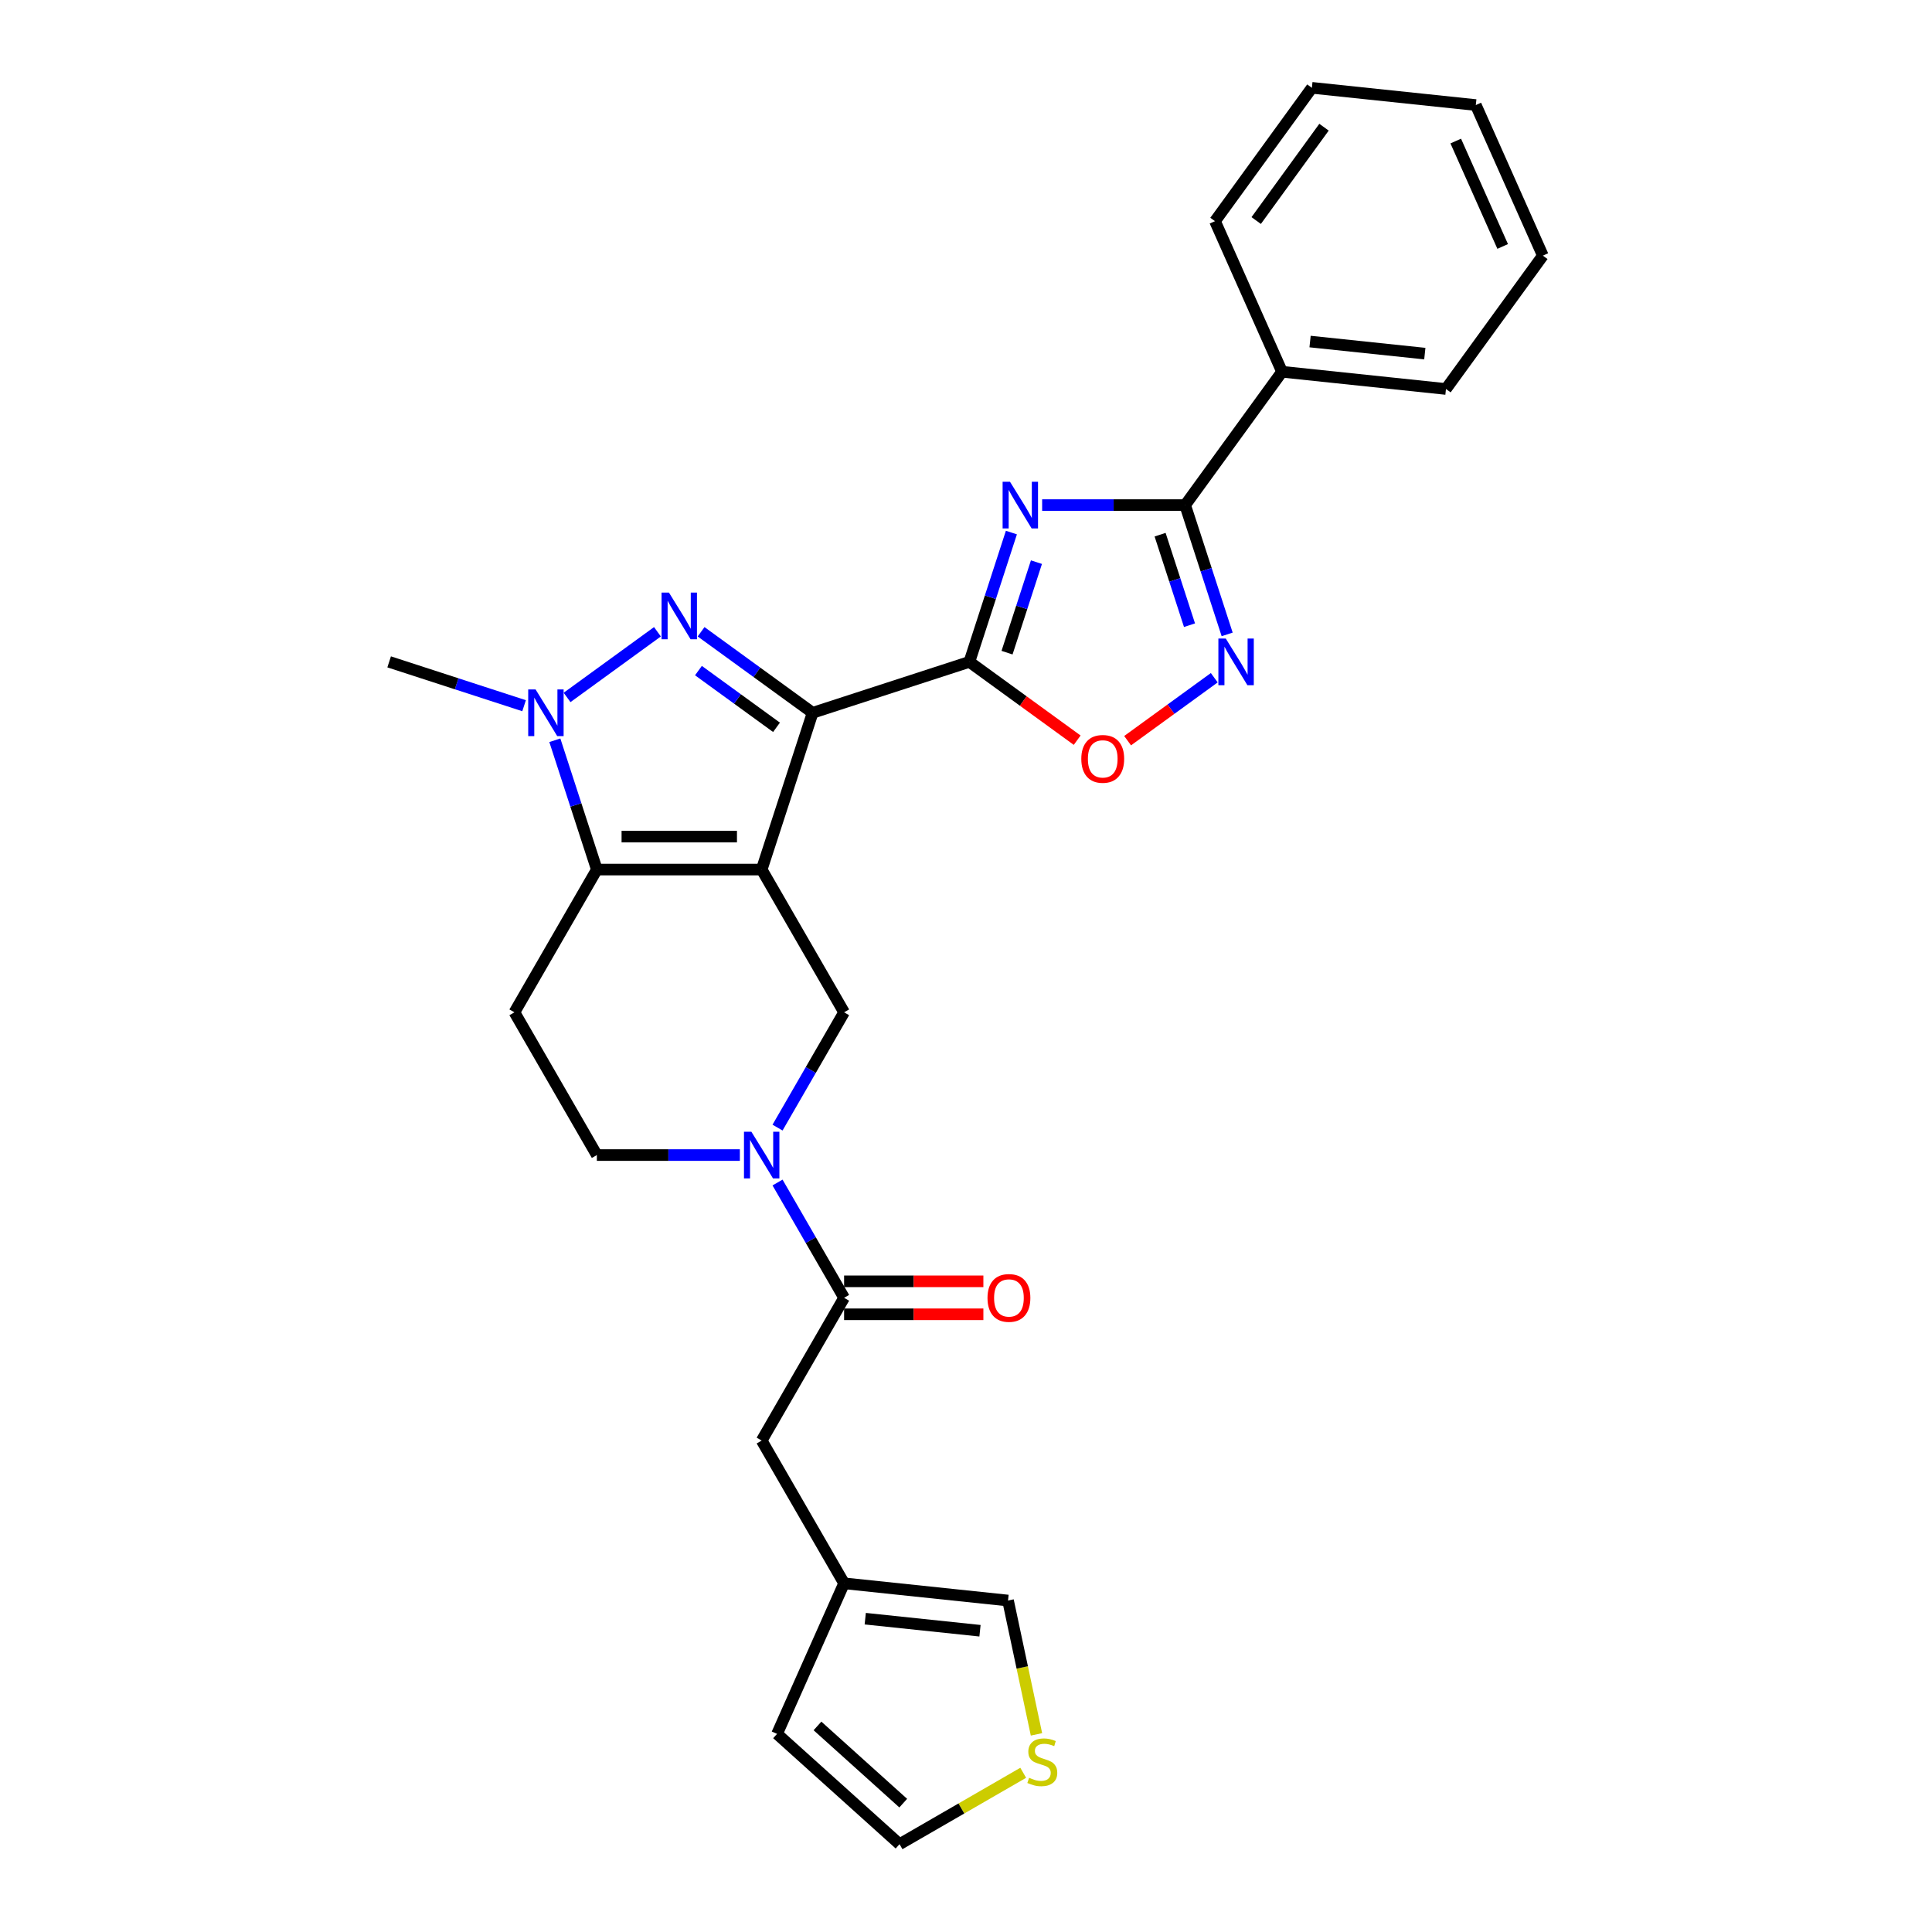 <?xml version='1.0' encoding='iso-8859-1'?>
<svg version='1.1' baseProfile='full'
              xmlns='http://www.w3.org/2000/svg'
                      xmlns:rdkit='http://www.rdkit.org/xml'
                      xmlns:xlink='http://www.w3.org/1999/xlink'
                  xml:space='preserve'
width='1000px' height='1000px' viewBox='0 0 1000 1000'>
<!-- END OF HEADER -->
<rect style='opacity:1.0;fill:#FFFFFF;stroke:none' width='1000' height='1000' x='0' y='0'> </rect>
<path class='bond-0' d='M 394.246,450.086 L 420.61,368.945' style='fill:none;fill-rule:evenodd;stroke:#000000;stroke-width:6px;stroke-linecap:butt;stroke-linejoin:miter;stroke-opacity:1' />
<path class='bond-4' d='M 394.246,450.086 L 308.929,450.086' style='fill:none;fill-rule:evenodd;stroke:#000000;stroke-width:6px;stroke-linecap:butt;stroke-linejoin:miter;stroke-opacity:1' />
<path class='bond-4' d='M 381.448,433.023 L 321.727,433.023' style='fill:none;fill-rule:evenodd;stroke:#000000;stroke-width:6px;stroke-linecap:butt;stroke-linejoin:miter;stroke-opacity:1' />
<path class='bond-9' d='M 394.246,450.086 L 436.904,523.972' style='fill:none;fill-rule:evenodd;stroke:#000000;stroke-width:6px;stroke-linecap:butt;stroke-linejoin:miter;stroke-opacity:1' />
<path class='bond-1' d='M 420.61,368.945 L 391.746,347.975' style='fill:none;fill-rule:evenodd;stroke:#000000;stroke-width:6px;stroke-linecap:butt;stroke-linejoin:miter;stroke-opacity:1' />
<path class='bond-1' d='M 391.746,347.975 L 362.883,327.004' style='fill:none;fill-rule:evenodd;stroke:#0000FF;stroke-width:6px;stroke-linecap:butt;stroke-linejoin:miter;stroke-opacity:1' />
<path class='bond-1' d='M 401.921,376.458 L 381.717,361.779' style='fill:none;fill-rule:evenodd;stroke:#000000;stroke-width:6px;stroke-linecap:butt;stroke-linejoin:miter;stroke-opacity:1' />
<path class='bond-1' d='M 381.717,361.779 L 361.513,347.1' style='fill:none;fill-rule:evenodd;stroke:#0000FF;stroke-width:6px;stroke-linecap:butt;stroke-linejoin:miter;stroke-opacity:1' />
<path class='bond-2' d='M 420.61,368.945 L 501.751,342.581' style='fill:none;fill-rule:evenodd;stroke:#000000;stroke-width:6px;stroke-linecap:butt;stroke-linejoin:miter;stroke-opacity:1' />
<path class='bond-28' d='M 340.291,327.004 L 293.512,360.992' style='fill:none;fill-rule:evenodd;stroke:#0000FF;stroke-width:6px;stroke-linecap:butt;stroke-linejoin:miter;stroke-opacity:1' />
<path class='bond-3' d='M 501.751,342.581 L 512.624,309.117' style='fill:none;fill-rule:evenodd;stroke:#000000;stroke-width:6px;stroke-linecap:butt;stroke-linejoin:miter;stroke-opacity:1' />
<path class='bond-3' d='M 512.624,309.117 L 523.497,275.654' style='fill:none;fill-rule:evenodd;stroke:#0000FF;stroke-width:6px;stroke-linecap:butt;stroke-linejoin:miter;stroke-opacity:1' />
<path class='bond-3' d='M 521.241,337.815 L 528.852,314.39' style='fill:none;fill-rule:evenodd;stroke:#000000;stroke-width:6px;stroke-linecap:butt;stroke-linejoin:miter;stroke-opacity:1' />
<path class='bond-3' d='M 528.852,314.39 L 536.463,290.966' style='fill:none;fill-rule:evenodd;stroke:#0000FF;stroke-width:6px;stroke-linecap:butt;stroke-linejoin:miter;stroke-opacity:1' />
<path class='bond-10' d='M 501.751,342.581 L 529.65,362.851' style='fill:none;fill-rule:evenodd;stroke:#000000;stroke-width:6px;stroke-linecap:butt;stroke-linejoin:miter;stroke-opacity:1' />
<path class='bond-10' d='M 529.65,362.851 L 557.549,383.121' style='fill:none;fill-rule:evenodd;stroke:#FF0000;stroke-width:6px;stroke-linecap:butt;stroke-linejoin:miter;stroke-opacity:1' />
<path class='bond-6' d='M 539.411,261.44 L 576.421,261.44' style='fill:none;fill-rule:evenodd;stroke:#0000FF;stroke-width:6px;stroke-linecap:butt;stroke-linejoin:miter;stroke-opacity:1' />
<path class='bond-6' d='M 576.421,261.44 L 613.431,261.44' style='fill:none;fill-rule:evenodd;stroke:#000000;stroke-width:6px;stroke-linecap:butt;stroke-linejoin:miter;stroke-opacity:1' />
<path class='bond-5' d='M 308.929,450.086 L 298.056,416.622' style='fill:none;fill-rule:evenodd;stroke:#000000;stroke-width:6px;stroke-linecap:butt;stroke-linejoin:miter;stroke-opacity:1' />
<path class='bond-5' d='M 298.056,416.622 L 287.183,383.159' style='fill:none;fill-rule:evenodd;stroke:#0000FF;stroke-width:6px;stroke-linecap:butt;stroke-linejoin:miter;stroke-opacity:1' />
<path class='bond-12' d='M 308.929,450.086 L 266.271,523.972' style='fill:none;fill-rule:evenodd;stroke:#000000;stroke-width:6px;stroke-linecap:butt;stroke-linejoin:miter;stroke-opacity:1' />
<path class='bond-22' d='M 271.269,365.275 L 236.346,353.928' style='fill:none;fill-rule:evenodd;stroke:#0000FF;stroke-width:6px;stroke-linecap:butt;stroke-linejoin:miter;stroke-opacity:1' />
<path class='bond-22' d='M 236.346,353.928 L 201.424,342.581' style='fill:none;fill-rule:evenodd;stroke:#000000;stroke-width:6px;stroke-linecap:butt;stroke-linejoin:miter;stroke-opacity:1' />
<path class='bond-17' d='M 613.431,261.44 L 663.579,192.418' style='fill:none;fill-rule:evenodd;stroke:#000000;stroke-width:6px;stroke-linecap:butt;stroke-linejoin:miter;stroke-opacity:1' />
<path class='bond-30' d='M 613.431,261.44 L 624.304,294.904' style='fill:none;fill-rule:evenodd;stroke:#000000;stroke-width:6px;stroke-linecap:butt;stroke-linejoin:miter;stroke-opacity:1' />
<path class='bond-30' d='M 624.304,294.904 L 635.177,328.367' style='fill:none;fill-rule:evenodd;stroke:#0000FF;stroke-width:6px;stroke-linecap:butt;stroke-linejoin:miter;stroke-opacity:1' />
<path class='bond-30' d='M 600.465,276.752 L 608.076,300.176' style='fill:none;fill-rule:evenodd;stroke:#000000;stroke-width:6px;stroke-linecap:butt;stroke-linejoin:miter;stroke-opacity:1' />
<path class='bond-30' d='M 608.076,300.176 L 615.687,323.601' style='fill:none;fill-rule:evenodd;stroke:#0000FF;stroke-width:6px;stroke-linecap:butt;stroke-linejoin:miter;stroke-opacity:1' />
<path class='bond-7' d='M 628.5,350.788 L 606.074,367.081' style='fill:none;fill-rule:evenodd;stroke:#0000FF;stroke-width:6px;stroke-linecap:butt;stroke-linejoin:miter;stroke-opacity:1' />
<path class='bond-7' d='M 606.074,367.081 L 583.648,383.374' style='fill:none;fill-rule:evenodd;stroke:#FF0000;stroke-width:6px;stroke-linecap:butt;stroke-linejoin:miter;stroke-opacity:1' />
<path class='bond-8' d='M 402.452,583.645 L 419.678,553.808' style='fill:none;fill-rule:evenodd;stroke:#0000FF;stroke-width:6px;stroke-linecap:butt;stroke-linejoin:miter;stroke-opacity:1' />
<path class='bond-8' d='M 419.678,553.808 L 436.904,523.972' style='fill:none;fill-rule:evenodd;stroke:#000000;stroke-width:6px;stroke-linecap:butt;stroke-linejoin:miter;stroke-opacity:1' />
<path class='bond-11' d='M 402.452,612.072 L 419.678,641.908' style='fill:none;fill-rule:evenodd;stroke:#0000FF;stroke-width:6px;stroke-linecap:butt;stroke-linejoin:miter;stroke-opacity:1' />
<path class='bond-11' d='M 419.678,641.908 L 436.904,671.745' style='fill:none;fill-rule:evenodd;stroke:#000000;stroke-width:6px;stroke-linecap:butt;stroke-linejoin:miter;stroke-opacity:1' />
<path class='bond-13' d='M 382.95,597.858 L 345.939,597.858' style='fill:none;fill-rule:evenodd;stroke:#0000FF;stroke-width:6px;stroke-linecap:butt;stroke-linejoin:miter;stroke-opacity:1' />
<path class='bond-13' d='M 345.939,597.858 L 308.929,597.858' style='fill:none;fill-rule:evenodd;stroke:#000000;stroke-width:6px;stroke-linecap:butt;stroke-linejoin:miter;stroke-opacity:1' />
<path class='bond-16' d='M 436.904,671.745 L 394.246,745.631' style='fill:none;fill-rule:evenodd;stroke:#000000;stroke-width:6px;stroke-linecap:butt;stroke-linejoin:miter;stroke-opacity:1' />
<path class='bond-19' d='M 436.904,680.276 L 472.95,680.276' style='fill:none;fill-rule:evenodd;stroke:#000000;stroke-width:6px;stroke-linecap:butt;stroke-linejoin:miter;stroke-opacity:1' />
<path class='bond-19' d='M 472.95,680.276 L 508.996,680.276' style='fill:none;fill-rule:evenodd;stroke:#FF0000;stroke-width:6px;stroke-linecap:butt;stroke-linejoin:miter;stroke-opacity:1' />
<path class='bond-19' d='M 436.904,663.213 L 472.95,663.213' style='fill:none;fill-rule:evenodd;stroke:#000000;stroke-width:6px;stroke-linecap:butt;stroke-linejoin:miter;stroke-opacity:1' />
<path class='bond-19' d='M 472.95,663.213 L 508.996,663.213' style='fill:none;fill-rule:evenodd;stroke:#FF0000;stroke-width:6px;stroke-linecap:butt;stroke-linejoin:miter;stroke-opacity:1' />
<path class='bond-29' d='M 266.271,523.972 L 308.929,597.858' style='fill:none;fill-rule:evenodd;stroke:#000000;stroke-width:6px;stroke-linecap:butt;stroke-linejoin:miter;stroke-opacity:1' />
<path class='bond-14' d='M 436.904,819.517 L 394.246,745.631' style='fill:none;fill-rule:evenodd;stroke:#000000;stroke-width:6px;stroke-linecap:butt;stroke-linejoin:miter;stroke-opacity:1' />
<path class='bond-18' d='M 436.904,819.517 L 521.753,828.435' style='fill:none;fill-rule:evenodd;stroke:#000000;stroke-width:6px;stroke-linecap:butt;stroke-linejoin:miter;stroke-opacity:1' />
<path class='bond-18' d='M 447.848,837.825 L 507.242,844.067' style='fill:none;fill-rule:evenodd;stroke:#000000;stroke-width:6px;stroke-linecap:butt;stroke-linejoin:miter;stroke-opacity:1' />
<path class='bond-21' d='M 436.904,819.517 L 402.202,897.458' style='fill:none;fill-rule:evenodd;stroke:#000000;stroke-width:6px;stroke-linecap:butt;stroke-linejoin:miter;stroke-opacity:1' />
<path class='bond-15' d='M 536.477,897.708 L 529.115,863.071' style='fill:none;fill-rule:evenodd;stroke:#CCCC00;stroke-width:6px;stroke-linecap:butt;stroke-linejoin:miter;stroke-opacity:1' />
<path class='bond-15' d='M 529.115,863.071 L 521.753,828.435' style='fill:none;fill-rule:evenodd;stroke:#000000;stroke-width:6px;stroke-linecap:butt;stroke-linejoin:miter;stroke-opacity:1' />
<path class='bond-31' d='M 529.612,917.591 L 497.608,936.068' style='fill:none;fill-rule:evenodd;stroke:#CCCC00;stroke-width:6px;stroke-linecap:butt;stroke-linejoin:miter;stroke-opacity:1' />
<path class='bond-31' d='M 497.608,936.068 L 465.605,954.545' style='fill:none;fill-rule:evenodd;stroke:#000000;stroke-width:6px;stroke-linecap:butt;stroke-linejoin:miter;stroke-opacity:1' />
<path class='bond-23' d='M 663.579,192.418 L 748.428,201.336' style='fill:none;fill-rule:evenodd;stroke:#000000;stroke-width:6px;stroke-linecap:butt;stroke-linejoin:miter;stroke-opacity:1' />
<path class='bond-23' d='M 678.09,176.785 L 737.484,183.028' style='fill:none;fill-rule:evenodd;stroke:#000000;stroke-width:6px;stroke-linecap:butt;stroke-linejoin:miter;stroke-opacity:1' />
<path class='bond-24' d='M 663.579,192.418 L 628.878,114.477' style='fill:none;fill-rule:evenodd;stroke:#000000;stroke-width:6px;stroke-linecap:butt;stroke-linejoin:miter;stroke-opacity:1' />
<path class='bond-20' d='M 465.605,954.545 L 402.202,897.458' style='fill:none;fill-rule:evenodd;stroke:#000000;stroke-width:6px;stroke-linecap:butt;stroke-linejoin:miter;stroke-opacity:1' />
<path class='bond-20' d='M 467.512,933.302 L 423.13,893.34' style='fill:none;fill-rule:evenodd;stroke:#000000;stroke-width:6px;stroke-linecap:butt;stroke-linejoin:miter;stroke-opacity:1' />
<path class='bond-26' d='M 748.428,201.336 L 798.576,132.313' style='fill:none;fill-rule:evenodd;stroke:#000000;stroke-width:6px;stroke-linecap:butt;stroke-linejoin:miter;stroke-opacity:1' />
<path class='bond-25' d='M 628.878,114.477 L 679.026,45.455' style='fill:none;fill-rule:evenodd;stroke:#000000;stroke-width:6px;stroke-linecap:butt;stroke-linejoin:miter;stroke-opacity:1' />
<path class='bond-25' d='M 650.204,114.153 L 685.308,65.838' style='fill:none;fill-rule:evenodd;stroke:#000000;stroke-width:6px;stroke-linecap:butt;stroke-linejoin:miter;stroke-opacity:1' />
<path class='bond-27' d='M 679.026,45.455 L 763.875,54.373' style='fill:none;fill-rule:evenodd;stroke:#000000;stroke-width:6px;stroke-linecap:butt;stroke-linejoin:miter;stroke-opacity:1' />
<path class='bond-32' d='M 798.576,132.313 L 763.875,54.373' style='fill:none;fill-rule:evenodd;stroke:#000000;stroke-width:6px;stroke-linecap:butt;stroke-linejoin:miter;stroke-opacity:1' />
<path class='bond-32' d='M 777.783,127.562 L 753.492,73.004' style='fill:none;fill-rule:evenodd;stroke:#000000;stroke-width:6px;stroke-linecap:butt;stroke-linejoin:miter;stroke-opacity:1' />
<path  class='atom-2' d='M 346.246 306.716
L 354.164 319.514
Q 354.949 320.777, 356.211 323.063
Q 357.474 325.35, 357.542 325.486
L 357.542 306.716
L 360.75 306.716
L 360.75 330.878
L 357.44 330.878
L 348.942 316.886
Q 347.953 315.248, 346.895 313.371
Q 345.871 311.494, 345.564 310.914
L 345.564 330.878
L 342.424 330.878
L 342.424 306.716
L 346.246 306.716
' fill='#0000FF'/>
<path  class='atom-4' d='M 522.774 249.359
L 530.691 262.157
Q 531.476 263.419, 532.739 265.706
Q 534.002 267.992, 534.07 268.129
L 534.07 249.359
L 537.278 249.359
L 537.278 273.521
L 533.968 273.521
L 525.47 259.529
Q 524.48 257.891, 523.422 256.014
Q 522.399 254.137, 522.091 253.557
L 522.091 273.521
L 518.952 273.521
L 518.952 249.359
L 522.774 249.359
' fill='#0000FF'/>
<path  class='atom-6' d='M 277.224 356.864
L 285.141 369.662
Q 285.926 370.924, 287.189 373.211
Q 288.452 375.497, 288.52 375.634
L 288.52 356.864
L 291.728 356.864
L 291.728 381.026
L 288.418 381.026
L 279.92 367.034
Q 278.93 365.396, 277.872 363.519
Q 276.849 361.642, 276.541 361.062
L 276.541 381.026
L 273.402 381.026
L 273.402 356.864
L 277.224 356.864
' fill='#0000FF'/>
<path  class='atom-8' d='M 634.455 330.5
L 642.372 343.297
Q 643.157 344.56, 644.42 346.847
Q 645.682 349.133, 645.751 349.27
L 645.751 330.5
L 648.959 330.5
L 648.959 354.662
L 645.648 354.662
L 637.151 340.67
Q 636.161 339.032, 635.103 337.155
Q 634.079 335.278, 633.772 334.698
L 633.772 354.662
L 630.633 354.662
L 630.633 330.5
L 634.455 330.5
' fill='#0000FF'/>
<path  class='atom-9' d='M 388.905 585.778
L 396.822 598.575
Q 397.607 599.838, 398.87 602.124
Q 400.132 604.411, 400.201 604.547
L 400.201 585.778
L 403.409 585.778
L 403.409 609.939
L 400.098 609.939
L 391.601 595.947
Q 390.611 594.309, 389.553 592.432
Q 388.529 590.555, 388.222 589.975
L 388.222 609.939
L 385.083 609.939
L 385.083 585.778
L 388.905 585.778
' fill='#0000FF'/>
<path  class='atom-11' d='M 559.682 392.797
Q 559.682 386.995, 562.549 383.753
Q 565.415 380.511, 570.773 380.511
Q 576.131 380.511, 578.998 383.753
Q 581.864 386.995, 581.864 392.797
Q 581.864 398.667, 578.963 402.011
Q 576.063 405.321, 570.773 405.321
Q 565.449 405.321, 562.549 402.011
Q 559.682 398.701, 559.682 392.797
M 570.773 402.591
Q 574.459 402.591, 576.438 400.134
Q 578.452 397.643, 578.452 392.797
Q 578.452 388.053, 576.438 385.664
Q 574.459 383.241, 570.773 383.241
Q 567.087 383.241, 565.074 385.63
Q 563.095 388.019, 563.095 392.797
Q 563.095 397.677, 565.074 400.134
Q 567.087 402.591, 570.773 402.591
' fill='#FF0000'/>
<path  class='atom-16' d='M 532.666 920.18
Q 532.939 920.282, 534.065 920.76
Q 535.191 921.238, 536.42 921.545
Q 537.682 921.818, 538.911 921.818
Q 541.198 921.818, 542.528 920.726
Q 543.859 919.6, 543.859 917.655
Q 543.859 916.324, 543.177 915.505
Q 542.528 914.686, 541.505 914.242
Q 540.481 913.798, 538.775 913.286
Q 536.625 912.638, 535.328 912.024
Q 534.065 911.409, 533.144 910.113
Q 532.256 908.816, 532.256 906.632
Q 532.256 903.594, 534.304 901.717
Q 536.386 899.841, 540.481 899.841
Q 543.279 899.841, 546.453 901.171
L 545.668 903.799
Q 542.767 902.605, 540.583 902.605
Q 538.229 902.605, 536.932 903.594
Q 535.635 904.55, 535.669 906.222
Q 535.669 907.519, 536.317 908.304
Q 537 909.089, 537.956 909.532
Q 538.945 909.976, 540.583 910.488
Q 542.767 911.171, 544.064 911.853
Q 545.361 912.536, 546.282 913.935
Q 547.238 915.3, 547.238 917.655
Q 547.238 920.999, 544.986 922.808
Q 542.767 924.582, 539.048 924.582
Q 536.898 924.582, 535.26 924.105
Q 533.656 923.661, 531.744 922.876
L 532.666 920.18
' fill='#CCCC00'/>
<path  class='atom-20' d='M 511.129 671.813
Q 511.129 666.011, 513.996 662.769
Q 516.862 659.527, 522.22 659.527
Q 527.578 659.527, 530.445 662.769
Q 533.311 666.011, 533.311 671.813
Q 533.311 677.683, 530.411 681.027
Q 527.51 684.337, 522.22 684.337
Q 516.897 684.337, 513.996 681.027
Q 511.129 677.717, 511.129 671.813
M 522.22 681.607
Q 525.906 681.607, 527.885 679.15
Q 529.899 676.659, 529.899 671.813
Q 529.899 667.069, 527.885 664.68
Q 525.906 662.257, 522.22 662.257
Q 518.535 662.257, 516.521 664.646
Q 514.542 667.035, 514.542 671.813
Q 514.542 676.693, 516.521 679.15
Q 518.535 681.607, 522.22 681.607
' fill='#FF0000'/>
</svg>
